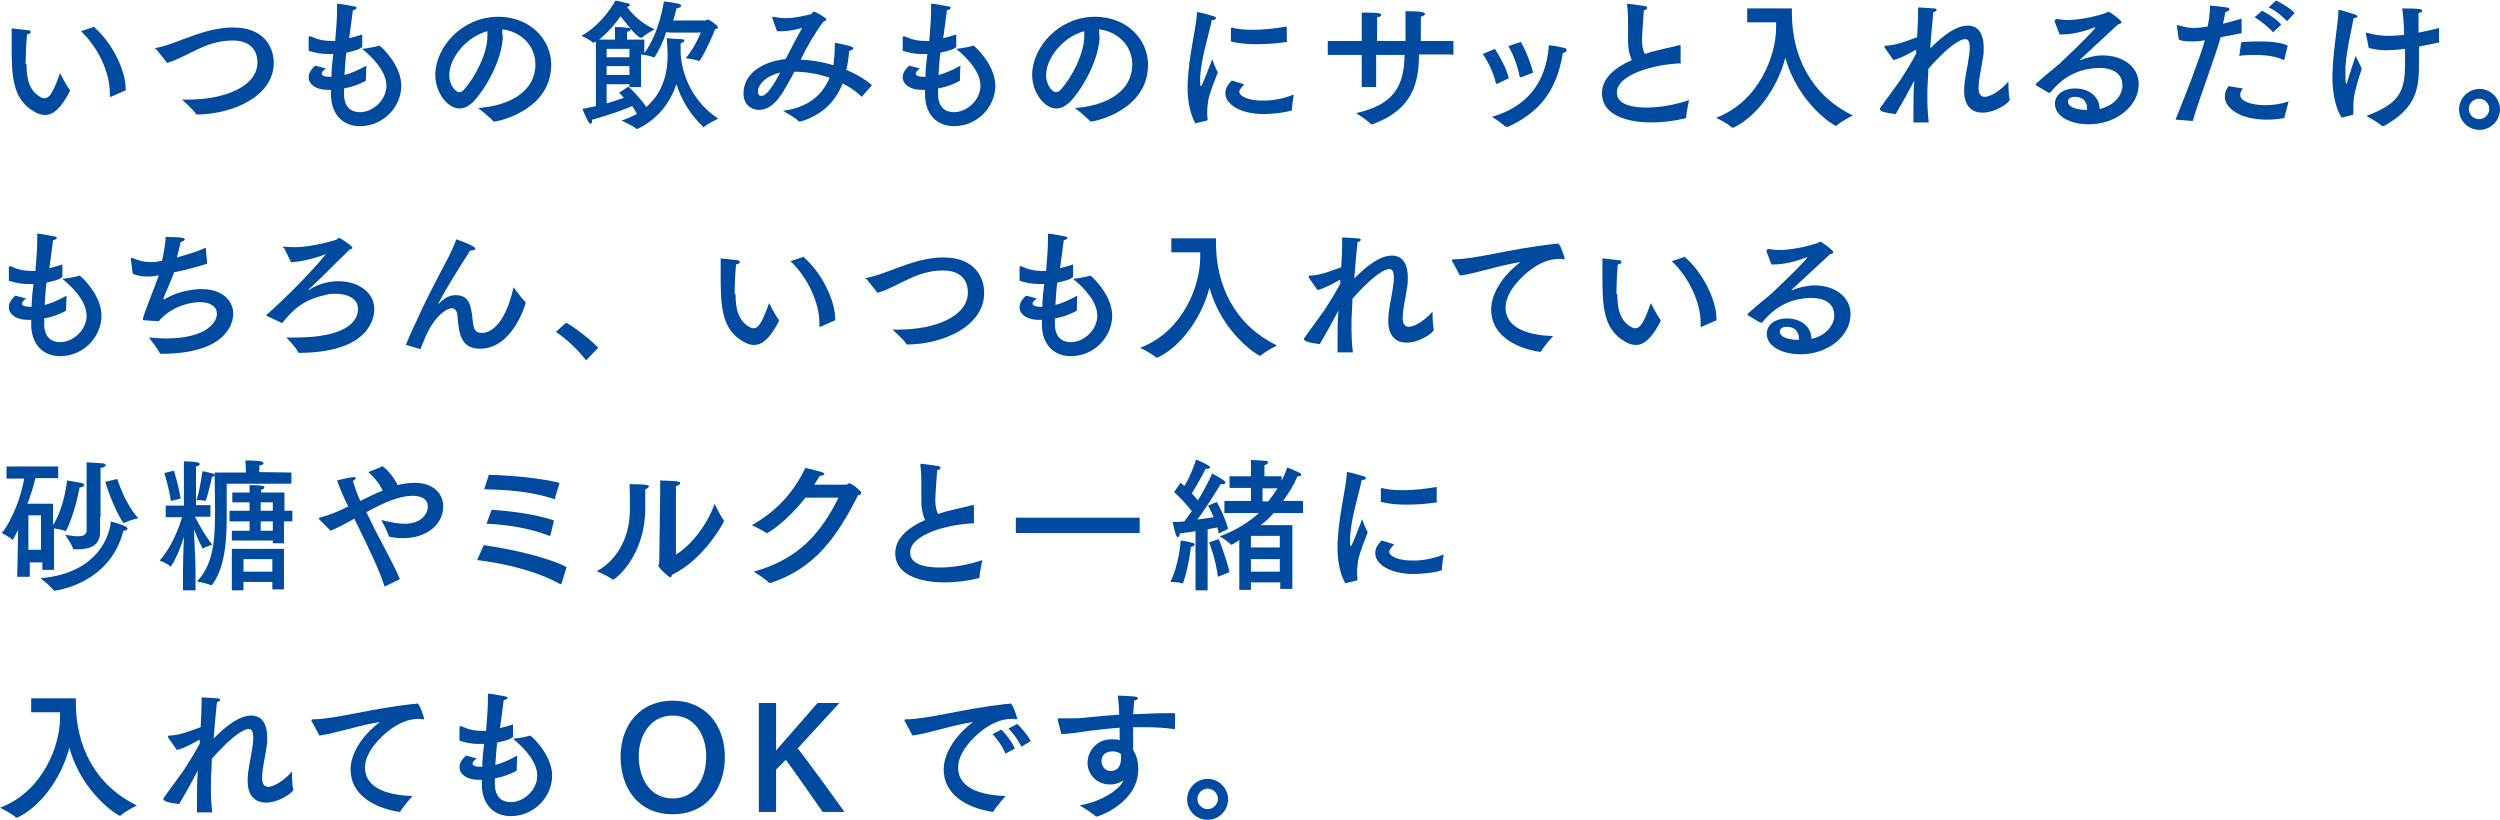 <svg viewBox="0 0 53.7 17.61" xmlns="http://www.w3.org/2000/svg"><g fill="#004ba0"><path d="m.57 1.38c0 .3.05.57.31.71.03.02.06.02.08.02.11 0 .19-.15.33-.54 0 0 .14.28.21.36v.02.01c-.19.37-.36.51-.53.51-.07 0-.15-.02-.23-.07-.49-.27-.49-.81-.49-1.47 0-.26 0-.29 0-.3 0-.02 0-.02 0-.02h.01s.28.03.35.04c.04 0 .05.02.05.04s-.02.04-.08.05c-.02.22-.03.49-.03.63zm1.46-.79c.37.32.67.91.67 1.32v.03l-.32.14s0 0-.01 0c0 0-.01 0-.01-.02v-.06c0-.44-.25-.98-.62-1.33l.3-.1z"/><path d="m3.33 1.06s0-.01 0-.02c0 0 0 0 .02-.01.27-.05.57-.19.87-.29.24-.08.5-.15.79-.15.64 0 .87.4.87.76 0 .72-.88 1.1-1.64 1.11-.02 0-.02 0-.03-.01-.06-.1-.3-.31-.3-.31h.12c.81 0 1.5-.29 1.5-.8 0-.06 0-.47-.53-.47-.25 0-.46.06-.67.15-.27.12-.52.27-.74.33l-.24-.3z"/><path d="m7.75 1.03s-.02.04-.31.1c-.02.15-.03.32-.04.48.13-.03.29-.1.47-.2 0 0-.01.17-.01.27v.04s0 .01-.01.02c-.13.07-.29.13-.46.16v.12c0 .28.15.39.34.39.28 0 .57-.26.57-.57 0-.28-.25-.57-.52-.79 0 0 .26-.03.36-.07h.01c.02 0 .47.41.47.86s-.38.87-.89.87c-.37 0-.62-.26-.62-.68v-.1s-.08 0-.08 0c-.24 0-.4-.12-.4-.27 0-.08.04-.16.14-.25l.23.06c-.06.05-.09.08-.09.11 0 .04.06.07.16.07h.05c0-.18.02-.34.04-.49-.05 0-.09 0-.13 0-.14 0-.28-.03-.4-.07 0 0 0-.26 0-.28s0-.03.02-.03h.02c.15.07.29.1.45.1h.08c.02-.25.04-.47.04-.66 0-.04 0-.07 0-.11s0-.03.02-.03c.06 0 .35.06.36.06.03 0 .04.02.04.03 0 .02-.03.04-.08.05-.02.17-.05.37-.08.6.09-.02.19-.05.28-.08v.27z"/><path d="m10.8.76c0 .46-.31 1.06-.6 1.39-.11.12-.22.18-.33.18-.27 0-.52-.36-.52-.72 0-.6.58-1.25 1.35-1.25.69 0 1.14.49 1.14 1.03 0 .98-1.14 1.22-1.22 1.22 0 0-.01 0-.02 0-.07-.09-.33-.29-.33-.29.6-.04 1.23-.31 1.23-.94 0-.39-.3-.7-.71-.75v.13zm-1.15.85c0 .24.15.37.21.37.04 0 .08-.02.11-.06.24-.27.5-.77.5-1.15 0-.03 0-.07 0-.1-.45.12-.82.57-.82.95z"/><path d="m14.31.69c-.06.19-.15.39-.25.54 0 0 0 0-.02 0-.06-.03-.2-.05-.27-.06v.7h-.25v-.06h-.49v.41c.15-.04.28-.09.37-.12-.03-.04-.07-.07-.1-.11l.2-.13c.25.24.36.4.38.44.29-.25.46-.61.46-1.11 0-.19-.02-.37-.02-.37s.22.02.32.02c.04 0 .06.02.06.03 0 .02-.03.05-.08.06v.2c0 .11.05.92.81 1.42 0 0-.23.1-.31.18s0 0-.01 0c-.3-.28-.48-.61-.58-.92-.13.38-.39.75-.84.96 0 0 0 0-.02 0-.07-.07-.32-.18-.32-.18.12-.04.23-.09.33-.14-.02-.05-.06-.11-.1-.17-.12.05-.45.18-.86.29 0 .07-.02.09-.03.09-.02 0-.03-.02-.05-.04-.05-.08-.13-.28-.13-.28.1-.02.2-.04.29-.06v-1.39s-.05.03-.06.03c-.05-.06-.25-.15-.25-.15.48-.27.73-.76.73-.76s.22.05.26.06c.03 0 .05.02.05.04 0 .01-.02.03-.06.04.07.1.26.33.59.48 0 0-.2.11-.26.17s-.2-.11-.47-.45c-.1.14-.26.34-.46.5h.34v-.1s0-.1 0-.17c0 0 .18 0 .28.02.04 0 .06.02.06.03 0 .02-.03.05-.08.05v.1.07h.37v.29c.33-.44.42-1.11.42-1.11s.25.03.31.05c.04 0 .06.03.06.05s-.03.04-.1.05c0 0-.02.11-.07.26h.7s.03-.02.05-.02.21.12.21.17c0 .02-.03.03-.06.04-.16.4-.32.68-.34.68-.07-.03-.29-.06-.29-.06.2-.24.32-.54.32-.55h-.66zm-1.28.36v.18h.49v-.18zm0 .37v.19h.49v-.19z"/><path d="m18.53 2.08s-.01 0-.02 0c-.12-.12-.26-.21-.41-.29-.15.39-.44.68-.9.82 0 0 0 0-.02 0s-.01 0-.02 0c-.07-.08-.34-.23-.34-.23.53-.07.84-.33 1-.71-.26-.09-.53-.13-.76-.13-.03.06-.06.13-.1.19-.17.31-.35.63-.66.63-.18 0-.33-.13-.33-.35 0-.47.48-.7.9-.74 0-.01.01-.02.02-.03.11-.22.24-.46.34-.64-.12.03-.27.07-.42.07-.04 0-.08 0-.12 0l-.1-.28s0-.02 0-.02 0-.01.01-.01h.01c.1.02.18.03.27.03.17 0 .34-.04.52-.08.04 0 .05-.06.09-.06.02 0 .18.09.24.14.02.01.02.02.02.03 0 .02-.02.03-.06.04-.18.24-.35.53-.49.82.23.01.47.05.7.12.02-.12.03-.26.03-.4 0-.08 0-.08.02-.08s.18.04.31.07c.05.02.07.03.07.05s-.05.05-.09.05c-.01.14-.03.28-.06.41.21.09.4.2.55.33l-.22.25zm-2.25-.11c0 .06.03.09.07.09.07 0 .16-.04.41-.5-.28.06-.48.24-.48.41z"/><path d="m20.51 1.03s-.02.04-.31.1c-.02.15-.03.32-.04.48.13-.03.29-.1.47-.2 0 0-.01.17-.01.27v.04s0 .01-.01.02c-.13.07-.29.13-.46.16v.12c0 .28.15.39.34.39.28 0 .57-.26.57-.57 0-.28-.25-.57-.52-.79 0 0 .26-.03.36-.07h.01c.02 0 .47.41.47.86s-.38.87-.89.87c-.37 0-.62-.26-.62-.68v-.1s-.08 0-.08 0c-.24 0-.4-.12-.4-.27 0-.08.04-.16.14-.25l.23.06c-.06.05-.09.08-.09.11 0 .04.06.07.16.07h.05c0-.18.02-.34.04-.49-.05 0-.09 0-.13 0-.14 0-.28-.03-.4-.07 0 0 0-.26 0-.28s0-.03.02-.03h.02c.15.07.29.1.45.1h.08c.02-.25.04-.47.04-.66 0-.04 0-.07 0-.11s0-.03.02-.03c.06 0 .35.06.36.06.03 0 .04.02.04.03 0 .02-.03.04-.08.05-.02.17-.05.37-.08.6.09-.02.19-.05.28-.08v.27z"/><path d="m23.62.76c0 .46-.31 1.06-.6 1.39-.11.12-.22.18-.33.18-.27 0-.52-.36-.52-.72 0-.6.58-1.25 1.35-1.25.69 0 1.14.49 1.14 1.03 0 .98-1.14 1.22-1.22 1.22 0 0-.01 0-.02 0-.07-.09-.33-.29-.33-.29.6-.04 1.23-.31 1.23-.94 0-.39-.3-.7-.71-.75v.13zm-1.15.85c0 .24.15.37.21.37.04 0 .08-.02.11-.06.24-.27.5-.77.5-1.15 0-.03 0-.07 0-.1-.45.12-.82.57-.82.95z"/><path d="m25.67 2.64c-.12-.23-.16-.5-.16-.74 0-.04 0-.08 0-.11.03-.65.18-1.14.2-1.51 0-.02 0-.02.01-.02h.01c.02 0 .25.06.34.09.03 0 .05.03.05.04 0 .02-.02.04-.09.04-.05.26-.23.82-.25 1.22v.11c0 .06 0 .09.02.09s.24-.58.24-.58.06.19.12.28c-.07.19-.17.42-.21.62 0 .05-.02.13-.02.23 0 .05 0 .1.01.16 0 .01 0 .02-.02.03l-.25.06zm1.05-.82c-.1.11-.1.13-.1.15 0 .1.21.2.54.19.18 0 .41-.04.63-.13 0 0-.04.25-.04.34-.18.06-.49.08-.6.08-.51 0-.83-.21-.83-.45 0-.13.09-.22.14-.27l.26.08zm.93-.94s0 .02-.01.02c-.18.03-.42.05-.65.05-.21 0-.41-.02-.55-.06v-.28s.02-.02.02-.02c.13.04.29.05.46.05.23 0 .48-.03.72-.07v.3z"/><path d="m31.17 1.17h-.69v.02c0 .76-.27 1.21-1 1.48 0 0 0 0-.01 0 0 0-.01 0-.02 0-.08-.09-.32-.24-.32-.24.78-.18 1.03-.54 1.04-1.25h-.61v.69h-.31v-.69h-.73v-.3h.73v-.35s0-.17 0-.26h.05c.33 0 .37.02.37.05 0 .02-.03.05-.09.05v.2.31h.61v-.09c0-.1 0-.39 0-.55h.04c.33 0 .38.03.38.06 0 .02-.04.05-.09.06v.21.31h.7v.3z"/><path d="m32.16 1.8s-.02 0-.02 0 0 0-.01-.02c-.05-.22-.17-.46-.28-.62l.26-.11c.1.15.25.42.3.63zm.21.92s0 0-.02 0-.01 0-.02 0c-.06-.07-.25-.19-.28-.21.74-.22 1.16-.72 1.22-1.54 0 0 .23.03.33.06.03 0 .05.02.05.04v.02c0 .02-.04.04-.08.05-.14.86-.54 1.29-1.19 1.59zm.3-1.81c.1.16.21.44.26.65-.21.08-.25.1-.26.1h-.01s-.01 0-.02-.02c-.04-.22-.13-.46-.24-.65l.27-.09z"/><path d="m36.11 1.36c-.58.02-1.38.24-1.38.63 0 .29.42.32.64.32.29 0 .62-.06.91-.16 0 .02-.06.27-.06.37 0 .01 0 .02-.02.02-.24.06-.49.09-.73.09-.13 0-1.06 0-1.06-.63 0-.32.28-.55.64-.71-.07-.16-.08-.31-.08-.41 0-.11 0-.23 0-.38 0-.1 0-.24-.02-.38v-.02s0-.02.01-.02.26.03.37.05c.03 0 .05.02.05.04s-.02.04-.07.05c-.04.56-.04.59-.04.64 0 .12.02.22.06.3.09-.03.18-.06.28-.08.14-.04.33-.07.45-.11h.02c.02 0 .02 0 .02.02v.35z"/><path d="m37.53.48v-.3h.96s0 .06 0 .1c0 .91.4 1.76 1.31 2.2 0 0-.26.13-.35.22 0 0-.01 0-.02 0-.04 0-.81-.48-1.08-1.46-.14.55-.54 1.22-1.11 1.5 0 0-.01 0-.02 0s-.01 0-.02 0c-.07-.08-.34-.21-.34-.21.93-.35 1.29-1.35 1.29-1.93v-.12h-.64z"/><path d="m41.15 1.07c-.12.07-.34.19-.48.22l-.19-.27s0-.02 0-.02 0-.02.02-.02c.22 0 .48-.11.68-.18.01-.19.02-.37.02-.51 0-.05 0-.1 0-.13 0 0 .24.01.34.02.04 0 .06.02.06.03 0 .02-.02.04-.07.05-.02.2-.05.49-.07.78.29-.29.56-.49.81-.49.2 0 .34.14.34.48 0 .07 0 .14-.02.23-.03.22-.09.43-.09.64 0 .13.06.18.13.18.16 0 .41-.2.51-.33 0 0 0 .29.03.39 0 .06-.3.28-.59.28-.21 0-.39-.13-.39-.46v-.02c0-.23.07-.48.09-.64.02-.11.03-.2.03-.27 0-.15-.04-.19-.1-.19-.15 0-.47.27-.79.64 0 .17-.02.33-.02.52 0 .2 0 .41.03.63h-.33v-.14c0-.27 0-.54.02-.76-.13.25-.27.5-.4.72 0 0-.3-.03-.32-.08-.01 0-.02 0-.02-.02 0 0 0-.01 0-.02.13-.19.3-.41.44-.61.11-.17.24-.38.34-.57v-.07z"/><path d="m44.15.43s0 0 0-.01c0 0 0-.01.02-.01.07 0 .14.02.21.02.27 0 .58-.06.85-.15.03-.01.05-.03.06-.03.02 0 .28.18.28.23 0 .02-.02.03-.07.04-.26.24-.57.53-.81.75 0 0-.02.02-.02.02h.02c.15-.06.32-.1.48-.1.41 0 .77.23.77.62 0 .47-.49.86-1.07.86-.4 0-.73-.17-.73-.44 0-.21.2-.33.43-.33.33 0 .53.2.53.44.35-.08.49-.33.49-.5 0-.38-.42-.38-.49-.38-.31 0-.72.1-1.06.53 0 0-.01 0-.02 0 0 0 0 0-.02 0l-.27-.16s0 0 0-.01c0 0 0-.01 0-.02.21-.19.39-.33.52-.44.02-.02.03-.03.04-.04.37-.35.72-.7.72-.73t0 0s-.01 0-.02 0c-.24.09-.48.15-.7.15h-.05l-.11-.29zm.68 1.88s0-.23-.26-.23c-.15 0-.15.09-.15.1 0 .13.21.18.39.18h.02s0-.03 0-.05z"/><path d="m48.16.71c-.15.03-.31.06-.46.09-.1.37-.44 1.26-.6 1.8l-.37-.03c.2-.49.52-1.31.63-1.7h-.04c-.09.02-.17.02-.25.02-.1 0-.18 0-.27-.04l-.04-.29s0-.02 0-.02h.02c.13.04.24.06.35.06.1 0 .21-.02.29-.03.03-.14.05-.28.05-.45 0 0 .25.02.35.04.05 0 .07.02.07.04s-.04.05-.09.06c-.01.07-.03.17-.05.25.13-.03.26-.07.4-.11v.32zm.02 1.19c-.05.06-.06.1-.06.14 0 .14.26.22.54.22.14 0 .31-.02.5-.08 0 0-.08.29-.09.34 0 0 0 .02-.02.02-.13.02-.25.03-.36.03-.58 0-.9-.25-.9-.49 0-.05 0-.12.08-.23l.3.05zm.88-.63s0 .02-.01.02c-.13-.07-.36-.11-.59-.11-.12 0-.24 0-.36.02l.04-.29c.13-.02.27-.02.41-.02.25 0 .48.03.59.09l-.07.29zm-.23-.57c-.08-.1-.28-.26-.4-.33l.16-.14c.11.06.32.18.41.3l-.17.16zm.29-.25c-.08-.09-.25-.23-.39-.29l.16-.15c.1.05.3.16.4.27l-.16.17z"/><path d="m50.56.37c-.04.23-.15.67-.18 1.06v.22s0 .15.02.15c.01 0 .02-.04.03-.08.03-.1.15-.47.17-.52 0 0 .08.17.13.27-.02.09-.09.27-.12.41-.03.1-.06.24-.06.4v.15.02s0 .01-.02.02c0 0-.21.05-.23.06-.13-.19-.2-.54-.2-.86v-.06c.02-.6.12-1.06.13-1.38 0-.02 0-.02.01-.02.03 0 .31.09.34.1.04.02.06.03.06.04 0 .02-.04.04-.09.04zm1.84.52s0 .02 0 .02c-.15.03-.3.06-.44.09v.34c0 .54-.03.97-.76 1.37 0 0 0 0-.01 0 0 0-.01 0-.02 0-.08-.08-.34-.22-.34-.22.72-.27.83-.53.83-1.13 0-.09 0-.2 0-.31-.16.02-.32.03-.4.03-.14 0-.26-.02-.38-.05 0 0-.05-.27-.06-.29 0 0 0-.01 0-.02 0 0 0-.02.01-.02.16.05.32.07.48.07.11 0 .23-.01.33-.02 0-.21-.02-.42-.04-.57.38 0 .43.02.43.05 0 .02-.03.04-.08.05v.21.21c.15-.03.3-.06.44-.1v.29z"/><path d="m53.26 2.79c-.25 0-.44-.2-.44-.44s.2-.44.44-.44.44.2.44.44-.2.44-.44.44zm-.23-.45c0 .12.1.22.22.22s.22-.1.22-.22-.1-.22-.22-.22-.22.1-.22.22z"/><path d="m1.31 5.97s-.02.04-.31.1c-.02.15-.03.32-.04.48.13-.03.29-.1.47-.2 0 0-.01.17-.01.27v.04s0 .01-.01.02c-.13.07-.29.13-.46.16v.12c0 .28.15.39.34.39.28 0 .57-.26.57-.57 0-.28-.25-.57-.52-.79 0 0 .26-.03.36-.07h.01c.02 0 .47.41.47.86s-.38.87-.89.87c-.37 0-.62-.26-.62-.68v-.1s-.08 0-.08 0c-.24 0-.4-.12-.4-.27 0-.08.04-.16.14-.25l.23.06c-.06.05-.09.08-.09.11 0 .04.06.07.16.07h.05c0-.18.02-.34.04-.49-.05 0-.09 0-.13 0-.14 0-.28-.03-.4-.07 0 0 0-.26 0-.28s0-.03.02-.03h.02c.15.07.29.1.45.1h.08c.02-.25.04-.47.04-.66 0-.04 0-.07 0-.11s0-.03.02-.03c.06 0 .35.06.36.06.03 0 .04.02.04.03 0 .02-.03.04-.08.05-.02.17-.05.37-.08.6.09-.02.19-.05.28-.08v.27z"/><path d="m4.46 5.66c-.21.07-.48.14-.72.19-.08.22-.19.45-.23.56v.02h.02c.09-.06.41-.22.8-.22.45 0 .68.25.68.53 0 .18-.12.86-1.55.86-.02 0-.02 0-.03-.02-.04-.09-.22-.31-.23-.33.13.01.25.02.36.02.89 0 1.1-.36 1.1-.53 0-.14-.12-.25-.37-.25-.22 0-.62.1-.88.41-.02 0-.31-.02-.31-.02-.02 0-.03 0-.03-.02 0 0 0-.01 0-.02.06-.21.23-.61.34-.92h-.04c-.07.02-.14.02-.21.02-.12 0-.22-.02-.31-.06l-.04-.32s0-.02.01-.02h.02c.14.06.26.09.39.09.1 0 .11 0 .25-.03.04-.17.07-.35.08-.51.38 0 .41.03.41.05s-.04.05-.09.06c-.02.1-.05.22-.08.33.22-.06.45-.13.62-.21l.03.34z"/><path d="m6.08 5.34s0-.02 0-.03c0 0 0-.01.02-.01h.02c.06 0 .12.01.19.01.28 0 .62-.07.91-.16.03 0 .03-.04.06-.04.04 0 .29.18.29.21 0 .02-.02.03-.06.04-.28.27-.59.59-.87.85 0 0-.01.01-.01.02s.01 0 .02-.01c.18-.12.42-.18.62-.18.41 0 .77.23.77.6 0 .16-.07.93-1.61.94-.02 0-.02 0-.03-.02-.04-.1-.25-.31-.25-.31h.19c1.13 0 1.35-.37 1.35-.61 0-.25-.26-.33-.48-.33-.07 0-.14 0-.19.02-.54.11-.74.35-.96.61l-.32-.15s-.02-.01-.02-.02c0 0 0-.01.02-.02.33-.29.92-.87 1.26-1.29-.21.08-.54.17-.75.17l-.15-.31z"/><path d="m8.72 7.4c.15-.37.24-.52.26-.58.24-.53.48-.96.67-1.33.06-.12.11-.23.15-.35.05.02.41.14.41.2 0 .02-.03.04-.08.04 0 0-.02 0-.03 0-.6.94-.69 1.15-.69 1.16s0 0 0 0c.14-.15.25-.2.38-.2.27 0 .33.19.36.52.02.15.02.29.2.29.37 0 .6-.58.68-.98 0 0 .18.25.26.32v.02c0 .01-.27.98-.98.98-.41 0-.45-.33-.48-.65 0-.1-.02-.22-.13-.22-.08 0-.38.14-.6.71-.02.05-.04.1-.07.17l-.33-.1z"/><path d="m12.59 7.74c-.18-.23-.42-.46-.65-.61l.22-.2c.21.12.52.36.69.54z"/><path d="m15.8 6.32c0 .3.05.57.31.71.03.02.06.02.08.02.11 0 .19-.15.33-.54 0 0 .14.28.21.36v.02.01c-.19.37-.36.51-.53.51-.07 0-.15-.02-.23-.07-.49-.27-.49-.81-.49-1.47 0-.26 0-.29 0-.3 0-.02 0-.02 0-.02h.01s.28.03.35.04c.04 0 .05.02.05.04s-.02.04-.08.05c-.02.22-.03.49-.03.63zm1.47-.79c.37.32.67.91.67 1.32v.03l-.32.14s0 0-.01 0c0 0-.01 0-.01-.02v-.06c0-.44-.25-.98-.62-1.33l.3-.1z"/><path d="m18.59 6s0-.01 0-.02c0 0 0 0 .02-.01.27-.05.57-.19.87-.29.24-.08.5-.15.79-.15.64 0 .87.4.87.76 0 .72-.88 1.1-1.64 1.11-.02 0-.02 0-.03-.01-.06-.1-.3-.31-.3-.31h.12c.81 0 1.5-.29 1.5-.8 0-.06 0-.47-.53-.47-.25 0-.46.06-.67.15-.27.12-.52.27-.74.33l-.24-.3z"/><path d="m23.02 5.97s-.02.04-.31.1c-.02.15-.03.32-.04.48.13-.03.29-.1.47-.2 0 0-.01.17-.01.27v.04s0 .01-.01.02c-.13.07-.29.13-.46.16v.12c0 .28.15.39.34.39.28 0 .57-.26.57-.57 0-.28-.25-.57-.52-.79 0 0 .26-.03.36-.07h.01c.02 0 .47.41.47.86s-.38.87-.89.87c-.37 0-.62-.26-.62-.68v-.1s-.08 0-.08 0c-.24 0-.4-.12-.4-.27 0-.08.04-.16.14-.25l.23.06c-.06.05-.09.08-.09.11 0 .04.06.07.16.07h.05c0-.18.02-.34.04-.49-.05 0-.09 0-.13 0-.14 0-.28-.03-.4-.07 0 0 0-.26 0-.28s0-.03.02-.03h.02c.15.07.29.1.45.1h.08c.02-.25.04-.47.04-.66 0-.04 0-.07 0-.11s0-.03.02-.03c.06 0 .35.06.36.06.03 0 .04.02.04.03 0 .02-.03.04-.08.05-.02.17-.05.37-.08.6.09-.02.19-.05.28-.08v.27z"/><path d="m25.16 5.42v-.3h.96s0 .06 0 .1c0 .91.4 1.76 1.31 2.2 0 0-.26.13-.35.22 0 0-.01 0-.02 0-.04 0-.81-.48-1.08-1.46-.14.55-.54 1.22-1.11 1.5 0 0-.01 0-.02 0s-.01 0-.02 0c-.07-.08-.34-.21-.34-.21.93-.35 1.29-1.35 1.29-1.93v-.12h-.64z"/><path d="m28.78 6.01c-.12.07-.34.19-.48.22l-.19-.27s0-.02 0-.02 0-.02.02-.02c.22 0 .48-.11.68-.18.01-.19.02-.37.02-.51 0-.05 0-.1 0-.13 0 0 .24.01.34.02.04 0 .06.02.06.03 0 .02-.02.04-.07.05-.02.2-.05.49-.07.78.29-.29.56-.49.81-.49.2 0 .34.14.34.48 0 .07 0 .14-.02.23-.03.22-.09.43-.09.64 0 .13.06.18.13.18.16 0 .41-.2.51-.33 0 0 0 .29.03.39 0 .06-.3.28-.59.28-.21 0-.39-.13-.39-.46v-.02c0-.23.07-.48.09-.64.02-.11.03-.2.03-.27 0-.15-.04-.19-.1-.19-.15 0-.47.27-.79.64 0 .17-.02.33-.02.52 0 .2 0 .41.03.63h-.33v-.14c0-.27 0-.54.02-.76-.13.25-.27.5-.4.72 0 0-.3-.03-.32-.08-.01 0-.02 0-.02-.02 0 0 0-.01 0-.02.13-.19.3-.41.44-.61.11-.17.24-.38.34-.57v-.07z"/><path d="m31.19 5.62s0-.02 0-.03c0 0 0-.02.03-.02.48 0 1.18-.22 2.16-.33h.04c.02 0 .03-.01.04-.01.06 0 .15.32.15.32 0 .02 0 .02-.03.02-.01 0-.03 0-.05-.01-.17 0-.28.03-.39.08-.28.11-.8.56-.8.96 0 .49.56.6 1.02.62 0 0-.2.22-.26.33 0 0-.01.01-.02.01-.58-.09-1.05-.39-1.05-.91 0-.33.23-.72.63-1.02-.47.07-.93.24-1.3.29l-.16-.3z"/><path d="m34.74 6.32c0 .3.05.57.31.71.03.02.06.02.08.02.11 0 .19-.15.33-.54 0 0 .14.28.21.36v.02.01c-.19.37-.36.51-.53.51-.07 0-.15-.02-.23-.07-.49-.27-.49-.81-.49-1.47 0-.26 0-.29 0-.3 0-.02 0-.02 0-.02h.01s.28.03.35.04c.04 0 .05.02.05.04s-.02.04-.08.05c-.02.22-.03.49-.03.63zm1.46-.79c.37.32.67.91.67 1.32v.03l-.32.14s0 0-.01 0c0 0-.01 0-.01-.02v-.06c0-.44-.25-.98-.62-1.33l.3-.1z"/><path d="m37.96 5.37s0 0 0-.01c0 0 0-.01.02-.01.07 0 .14.02.21.02.27 0 .58-.06.85-.15.03-.01.05-.03.06-.03.02 0 .28.18.28.23 0 .02-.02.03-.07.04-.26.24-.57.53-.81.75 0 0-.02.02-.02.02h.02c.15-.06.32-.1.48-.1.41 0 .77.23.77.62 0 .47-.49.86-1.07.86-.4 0-.73-.17-.73-.44 0-.21.2-.33.43-.33.33 0 .53.2.53.44.35-.08.49-.33.49-.5 0-.38-.42-.38-.49-.38-.31 0-.72.1-1.06.53 0 0-.01 0-.02 0 0 0 0 0-.02 0l-.27-.16s0 0 0-.01c0 0 0-.01 0-.02.21-.19.39-.33.52-.44.02-.02.03-.03.04-.04.37-.35.72-.7.72-.73t0 0s-.01 0-.02 0c-.24.09-.48.15-.7.15h-.05l-.11-.29zm.68 1.88s0-.23-.26-.23c-.15 0-.15.09-.15.1 0 .13.21.18.39.18h.02s0-.03 0-.05z"/><path d="m1.25 10.27h-.49c-.03.14-.09.34-.17.55h.55v.46c.25-.4.3-.96.3-.96s.24.04.29.05c.06.01.08.03.08.05s-.04.05-.1.05c-.09.51-.28.94-.3.94-.06-.03-.19-.05-.25-.06v.89h-.25v-.16h-.27v.31h-.27l.02-1.01s-.11.22-.12.22c-.05-.06-.23-.15-.23-.15.09-.1.37-.55.48-1.17h-.38v-.26h1.11v.26zm-.64.8v.74h.27v-.74zm.55 1.6s-.01 0-.02 0c-.05-.08-.27-.25-.27-.25 1.3-.11 1.5-1.01 1.51-1.22 0 0 .25.07.3.1.04.02.06.04.06.06s-.04.04-.09.04c-.29 1.16-1.48 1.29-1.49 1.29zm.99-1.57v.33c0 .31-.25.37-.5.37h-.06s-.02 0-.02-.01c-.02-.09-.17-.3-.17-.3.06 0 .17.03.26.03.11 0 .2-.02.2-.13v-1.25s0-.13 0-.21c.03 0 .26.02.32.02s.09.02.09.04c0 .03-.05.06-.11.06v.14.92zm.37-.81s.16.53.45.84c0 0-.21.05-.29.1 0 0 0 0-.02 0s0 0-.01 0c-.21-.29-.39-.88-.39-.88l.25-.06z"/><path d="m4.18 10.85h.34v.25h-.33c.05.1.18.36.37.6 0 0-.15.05-.2.08s0 0-.01 0c-.08-.15-.14-.3-.18-.41 0 .31.03.57.03.9v.41h-.27v-.4c0-.17.01-.5.02-.75-.12.4-.27.64-.29.64-.05-.06-.23-.13-.23-.13.27-.3.43-.75.48-.93h-.35v-.25h.39v-.75s0-.1 0-.2c0 0 .21 0 .27.02.05 0 .07.02.07.04s-.03.04-.08.05v.12.71zm-.44-.73s.1.33.14.59l-.21.05c-.03-.24-.14-.6-.14-.6l.21-.05zm.66.62s0 .02-.01.02c-.04-.02-.17-.02-.17-.02.08-.22.12-.59.13-.62 0 0 .15.03.21.05.03 0 .05.02.05.03 0 .02-.03.04-.06.05 0 .03-.08.36-.13.51zm1.84-.35h-1.37s0 .49 0 .62c0 .44 0 1.15-.32 1.56 0 0 0 0-.02 0-.08-.04-.3-.08-.3-.08.41-.42.38-1.08.39-1.51 0-.14-.01-.83-.01-.83h.67v-.03s0-.14-.01-.23c0 0 .25 0 .33.02.03 0 .06.02.06.04s-.02.04-.09.05v.14s.69.01.69.01v.23zm-.14.58h.18v.23h-.18v.47h-.24v-.06h-.88v-.21h.38v-.2h-.43v-.23h.43v-.18h-.37v-.21h.37s0-.09 0-.16c0 0 .23 0 .28.02.03 0 .04.02.04.03 0 .02-.02.04-.07.05v.06h.5v.4zm0 1.69h-.25v-.16h-.62v.18h-.25v-.89h1.12zm-.87-.65v.27h.62v-.27zm.37-1.22v.18h.26v-.18zm0 .41v.2h.26v-.2z"/><path d="m8.21 10.01c.14.1.26.26.33.41.08-.02.24-.05.36-.05.42 0 .62.24.62.51 0 .38-.35.68-.86.68-.1 0-.2-.01-.29-.03-.02 0-.02 0-.02-.02-.03-.1-.16-.34-.16-.34.19.05.36.08.51.08.35 0 .49-.22.49-.37 0-.22-.26-.23-.33-.23-.28 0-.6.14-.99.35.06.12.12.25.18.37.19.37.4.74.54 1.07l-.33.16c-.09-.3-.29-.73-.65-1.46l-.03.02c-.19.1-.35.19-.48.24-.24-.24-.25-.25-.25-.26s0-.02.02-.02c.19-.05.41-.14.61-.24-.1-.2-.18-.39-.24-.56 0 0 .23-.06.33-.07h.03c.03 0 .04 0 .04.02s-.02.04-.06.06c.04.13.09.28.16.43.16-.08.32-.16.48-.22-.05-.11-.13-.24-.31-.4l.28-.11z"/><path d="m12.05 12.54s0 .01-.01.01c-.54-.3-1.23-.45-1.79-.52l.14-.32c.56.08 1.35.25 1.78.47l-.11.36zm-.12-1.84s0 .02-.02.02c-.53-.17-1.02-.2-1.51-.21l.1-.31c.5.01 1.1.07 1.52.17l-.1.33zm-.11.8s0 .01-.02.01c-.44-.17-.9-.24-1.35-.26l.11-.3c.45.03.96.1 1.34.23l-.08.33z"/><path d="m13.94 10.45s-.03.05-.08.06v.37.03c0 1.06-.66 1.54-.69 1.54 0 0 0 0-.01 0-.08-.07-.34-.18-.34-.18.5-.28.71-.81.71-1.32v-.18c0-.12 0-.28-.01-.37.37 0 .42.02.42.05zm.55 1.48c.37-.21.72-.7.86-1.11 0 0 .12.26.2.36v.02s-.4.8-1.12 1.15c0 .03-.01.05-.03.05-.04 0-.26-.21-.26-.25 0-.02.02-.03.02-.07l.02-1.47c0-.06 0-.18 0-.29.36.01.43.02.43.06 0 .02-.03.05-.09.06v.19 1.31z"/><path d="m17.3 10.69c-.41.53-.81.76-.82.76 0 0 0 0-.02 0-.09-.07-.31-.17-.31-.17.57-.32.92-.75 1.15-1.23.08.02.29.07.35.09.04.02.06.03.06.04 0 .02-.05.04-.1.04-.04.06-.08.13-.12.19h.69c.03 0 .04-.03.06-.03.05 0 .26.16.26.21 0 .02-.02.04-.07.05-.44.87-.91 1.56-1.87 1.88 0 0-.01 0-.02 0 0 0 0 0-.02 0-.08-.09-.33-.24-.33-.24.96-.27 1.44-.82 1.82-1.59h-.73z"/><path d="m20.93 11.24c-.58.02-1.38.24-1.38.63 0 .29.42.32.64.32.29 0 .62-.06.91-.16 0 .02-.06.27-.06.37 0 .01 0 .02-.02.02-.24.06-.49.09-.73.09-.13 0-1.06 0-1.06-.63 0-.32.28-.55.64-.71-.07-.16-.08-.31-.08-.41 0-.11 0-.23 0-.38 0-.1 0-.24-.02-.38v-.02s0-.02.01-.02.26.03.37.05c.03 0 .05.02.05.04s-.02.04-.07.05c-.04.56-.04.59-.04.64 0 .12.02.22.06.3.09-.03.18-.06.28-.08.14-.04.33-.07.45-.11h.02c.02 0 .02 0 .02.02v.35z"/><path d="m24.48 11.45h-2.66v-.33h2.66z"/><path d="m25.4 12.53s0 0-.01 0c-.07-.03-.25-.03-.25-.03.18-.36.22-.84.22-.89 0 0 .17.02.25.05.03 0 .05.02.05.04s-.03.04-.08.05c0 .03-.05.44-.17.78zm.74-1.74c.06.11.18.34.24.57l-.2.1s-.02-.09-.03-.13c-.05.01-.13.02-.21.04v1.31s-.26 0-.26 0v-1.27c-.1.02-.22.03-.34.05 0 .05-.02.08-.04.08-.01 0-.03-.02-.04-.05-.03-.07-.07-.28-.07-.28.08 0 .17 0 .25-.01.05-.07.1-.14.16-.22-.08-.1-.22-.27-.38-.41l.14-.2.08.07c.13-.21.24-.51.25-.57 0 0 .2.08.28.14.02 0 .02.02.02.03 0 .02-.02.03-.06.03 0 0-.02 0-.03 0-.02.03-.19.36-.3.53.05.06.1.1.13.15.15-.25.27-.49.31-.58 0 0 .2.11.25.15.02.02.03.03.03.05s-.02.03-.05.03c-.01 0-.03 0-.05 0-.02.03-.27.45-.5.76.14-.02.27-.04.35-.05-.04-.09-.08-.18-.12-.25l.19-.08zm.04.79s.17.43.23.71l-.25.1c-.04-.35-.17-.7-.19-.74zm1.31-1.18c.06-.11.12-.23.16-.36 0 0 .18.07.27.12.02 0 .03.02.03.04s-.02.03-.06.03h-.02c-.08.19-.19.37-.31.53h.43v.26h-.63c-.08.09-.17.18-.28.26h.68v1.37h-.26v-.14h-.63v.16h-.25v-1.07s-.1.07-.16.1c0 0 0 0-.01 0 0 0 0 0-.01 0-.04-.06-.24-.18-.24-.18.33-.12.61-.29.84-.5h-.74v-.26h.57v-.28h-.46v-.25h.46v-.13s0-.12 0-.22c0 0 .24.01.32.02.03 0 .05.02.05.03 0 .02-.03.05-.08.06v.08.16h.37v.16zm-.62 1.6v.28s.62 0 .62 0v-.27h-.62zm0-.49v.25h.62v-.25zm.25-1.02v.28h.12c.07-.09.14-.18.2-.28h-.31z"/><path d="m28.89 12.52c-.12-.23-.16-.5-.16-.74 0-.04 0-.08 0-.11.03-.65.18-1.14.2-1.51 0-.02 0-.02.01-.02h.01c.02 0 .25.06.34.09.03 0 .05.03.05.04 0 .02-.02.04-.09.04-.05.26-.23.82-.25 1.22v.11c0 .06 0 .09.02.09s.24-.58.24-.58.06.19.12.28c-.07.19-.17.42-.21.62 0 .05-.02.13-.02.23 0 .05 0 .1.01.16 0 .01 0 .02-.02.03l-.25.06zm1.05-.82c-.1.11-.1.13-.1.15 0 .1.21.2.54.19.18 0 .41-.04.63-.13 0 0-.04.25-.04.34-.18.06-.49.08-.6.08-.51 0-.83-.21-.83-.45 0-.13.09-.22.14-.27l.26.08zm.93-.93s0 .02-.01.02c-.18.03-.42.05-.65.05-.21 0-.41-.02-.55-.06v-.28s.02-.02.02-.02c.13.04.29.05.46.05.23 0 .48-.03.72-.07v.3z"/><path d="m.67 15.3v-.3h.96s0 .06 0 .1c0 .91.4 1.76 1.31 2.2 0 0-.26.13-.35.22 0 0-.01 0-.02 0-.04 0-.81-.48-1.08-1.46-.14.55-.54 1.22-1.11 1.5 0 0-.01 0-.02 0s-.01 0-.02 0c-.07-.08-.34-.21-.34-.21.93-.35 1.29-1.35 1.29-1.93v-.12h-.64z"/><path d="m4.28 15.89c-.12.07-.34.19-.48.22l-.19-.27s0-.02 0-.02 0-.02.02-.02c.22 0 .48-.11.68-.18.01-.19.02-.37.02-.51 0-.05 0-.1 0-.13 0 0 .24.01.34.02.04 0 .06.02.06.03 0 .02-.02.04-.07.05-.02.2-.05.49-.07.78.29-.29.56-.49.81-.49.2 0 .34.14.34.48 0 .07 0 .14-.02.23-.03.22-.09.43-.09.64 0 .13.06.18.13.18.16 0 .41-.2.51-.33 0 0 0 .29.03.39 0 .06-.3.28-.59.28-.21 0-.39-.13-.39-.46v-.02c0-.23.07-.48.09-.64.02-.11.03-.2.03-.27 0-.15-.04-.19-.1-.19-.15 0-.47.27-.79.64 0 .17-.02.33-.02.52 0 .2 0 .41.03.63h-.33v-.14c0-.27 0-.54.02-.76-.13.25-.27.5-.4.72 0 0-.3-.03-.32-.08-.01 0-.02 0-.02-.02 0 0 0-.01 0-.02.13-.19.3-.41.44-.61.11-.17.24-.38.34-.57v-.07z"/><path d="m6.69 15.5s0-.02 0-.03c0 0 0-.02.03-.02.48 0 1.18-.22 2.16-.33h.04c.02 0 .03-.01.04-.01.06 0 .15.32.15.32 0 .02 0 .02-.03.02-.01 0-.03 0-.05-.01-.17 0-.28.03-.39.08-.28.11-.8.56-.8.96 0 .49.56.6 1.02.62 0 0-.2.22-.26.33 0 0-.01.01-.02.01-.58-.09-1.05-.39-1.05-.91 0-.33.23-.72.63-1.02-.47.07-.93.24-1.3.29l-.16-.3z"/><path d="m10.99 15.85s-.02.04-.31.1c-.02.15-.03.32-.04.48.13-.03.29-.1.47-.2 0 0-.01.17-.01.27v.04s0 .01-.01.02c-.13.07-.29.13-.46.16v.12c0 .28.15.39.34.39.28 0 .57-.26.57-.57 0-.28-.25-.57-.52-.79 0 0 .26-.03.36-.07h.01c.02 0 .47.41.47.86s-.38.87-.89.87c-.37 0-.62-.26-.62-.68v-.1s-.08 0-.08 0c-.24 0-.4-.12-.4-.27 0-.08.04-.16.14-.25l.23.06c-.06.05-.09.08-.09.11 0 .04.06.07.16.07h.05c0-.18.02-.34.04-.49-.05 0-.09 0-.13 0-.14 0-.28-.03-.4-.07 0 0 0-.26 0-.28s0-.03.02-.03h.02c.15.07.29.1.45.1h.08c.02-.25.04-.47.04-.66 0-.04 0-.07 0-.11s0-.03.02-.03c.06 0 .35.06.36.06.03 0 .04.02.04.03 0 .02-.03.04-.08.05-.02.17-.05.37-.08.6.09-.02.19-.05.28-.08v.27z"/><path d="m15.57 16.26c0 .64-.36 1.23-1.12 1.23s-1.12-.59-1.12-1.23c0-.71.44-1.21 1.12-1.21s1.12.5 1.12 1.21zm-1.85-.02c0 .49.25.91.73.91s.72-.42.72-.91c0-.41-.22-.87-.72-.87s-.73.46-.73.87z"/><path d="m17.14 16.08c.21.27.83 1.12 1 1.36h-.47c-.13-.19-.62-.89-.79-1.12l-.21.21v.91h-.37v-2.34h.37v1.02l.89-1.02h.47l-.9.98z"/><path d="m19.43 15.5s0-.02 0-.03c0 0 0-.02.03-.02.48 0 1.18-.22 2.16-.33h.04c.02 0 .03-.01.04-.01.06 0 .15.32.15.32 0 .02 0 .02-.03.02-.01 0-.03 0-.05-.01-.17 0-.28.03-.39.08-.28.11-.8.56-.8.96 0 .49.56.6 1.02.62 0 0-.2.22-.26.33 0 0-.01.01-.02.01-.58-.09-1.05-.39-1.05-.91 0-.33.23-.72.63-1.02-.47.07-.93.24-1.3.29l-.16-.3zm2.17.7c-.05-.14-.18-.33-.28-.43l.19-.1c.07.07.23.26.29.41l-.21.11zm.34-.16c-.06-.13-.18-.3-.28-.39l.19-.1c.06.05.22.23.29.37z"/><path d="m25.24 15.64s0 .02-.02.02c-.22-.03-.44-.04-.66-.04-.07 0-.15 0-.22 0v.49c.08.12.11.27.11.41 0 .73-.86 1.02-.89 1.02 0 0-.01 0-.02 0-.08-.08-.35-.24-.35-.24.5-.09.85-.35.92-.5l.02-.04c-.11.08-.21.09-.29.09-.31 0-.48-.25-.48-.46 0-.26.2-.51.51-.51.07 0 .13 0 .18.02 0-.08 0-.17 0-.27-.25.02-.48.05-.67.07-.18.03-.39.06-.58.07l-.08-.3s0-.01 0-.02c0 0 0-.02.02-.02h.21c.13 0 .27 0 .4-.02.19-.02.43-.04.69-.06 0-.16-.02-.31-.03-.41.41.02.43.02.43.06 0 .02-.03.04-.08.05 0 .07-.01.18-.02.29.21 0 .41-.02.61-.02h.29v.31zm-1.35.5c-.18 0-.23.12-.23.21 0 .1.07.21.2.21.21 0 .22-.22.22-.27 0-.03 0-.06 0-.09-.05-.04-.1-.06-.18-.06z"/><path d="m25.94 17.61c-.25 0-.44-.2-.44-.44s.2-.44.44-.44.44.2.44.44-.2.44-.44.44zm-.22-.45c0 .12.1.22.22.22s.22-.1.22-.22-.1-.22-.22-.22-.22.1-.22.22z"/></g></svg>